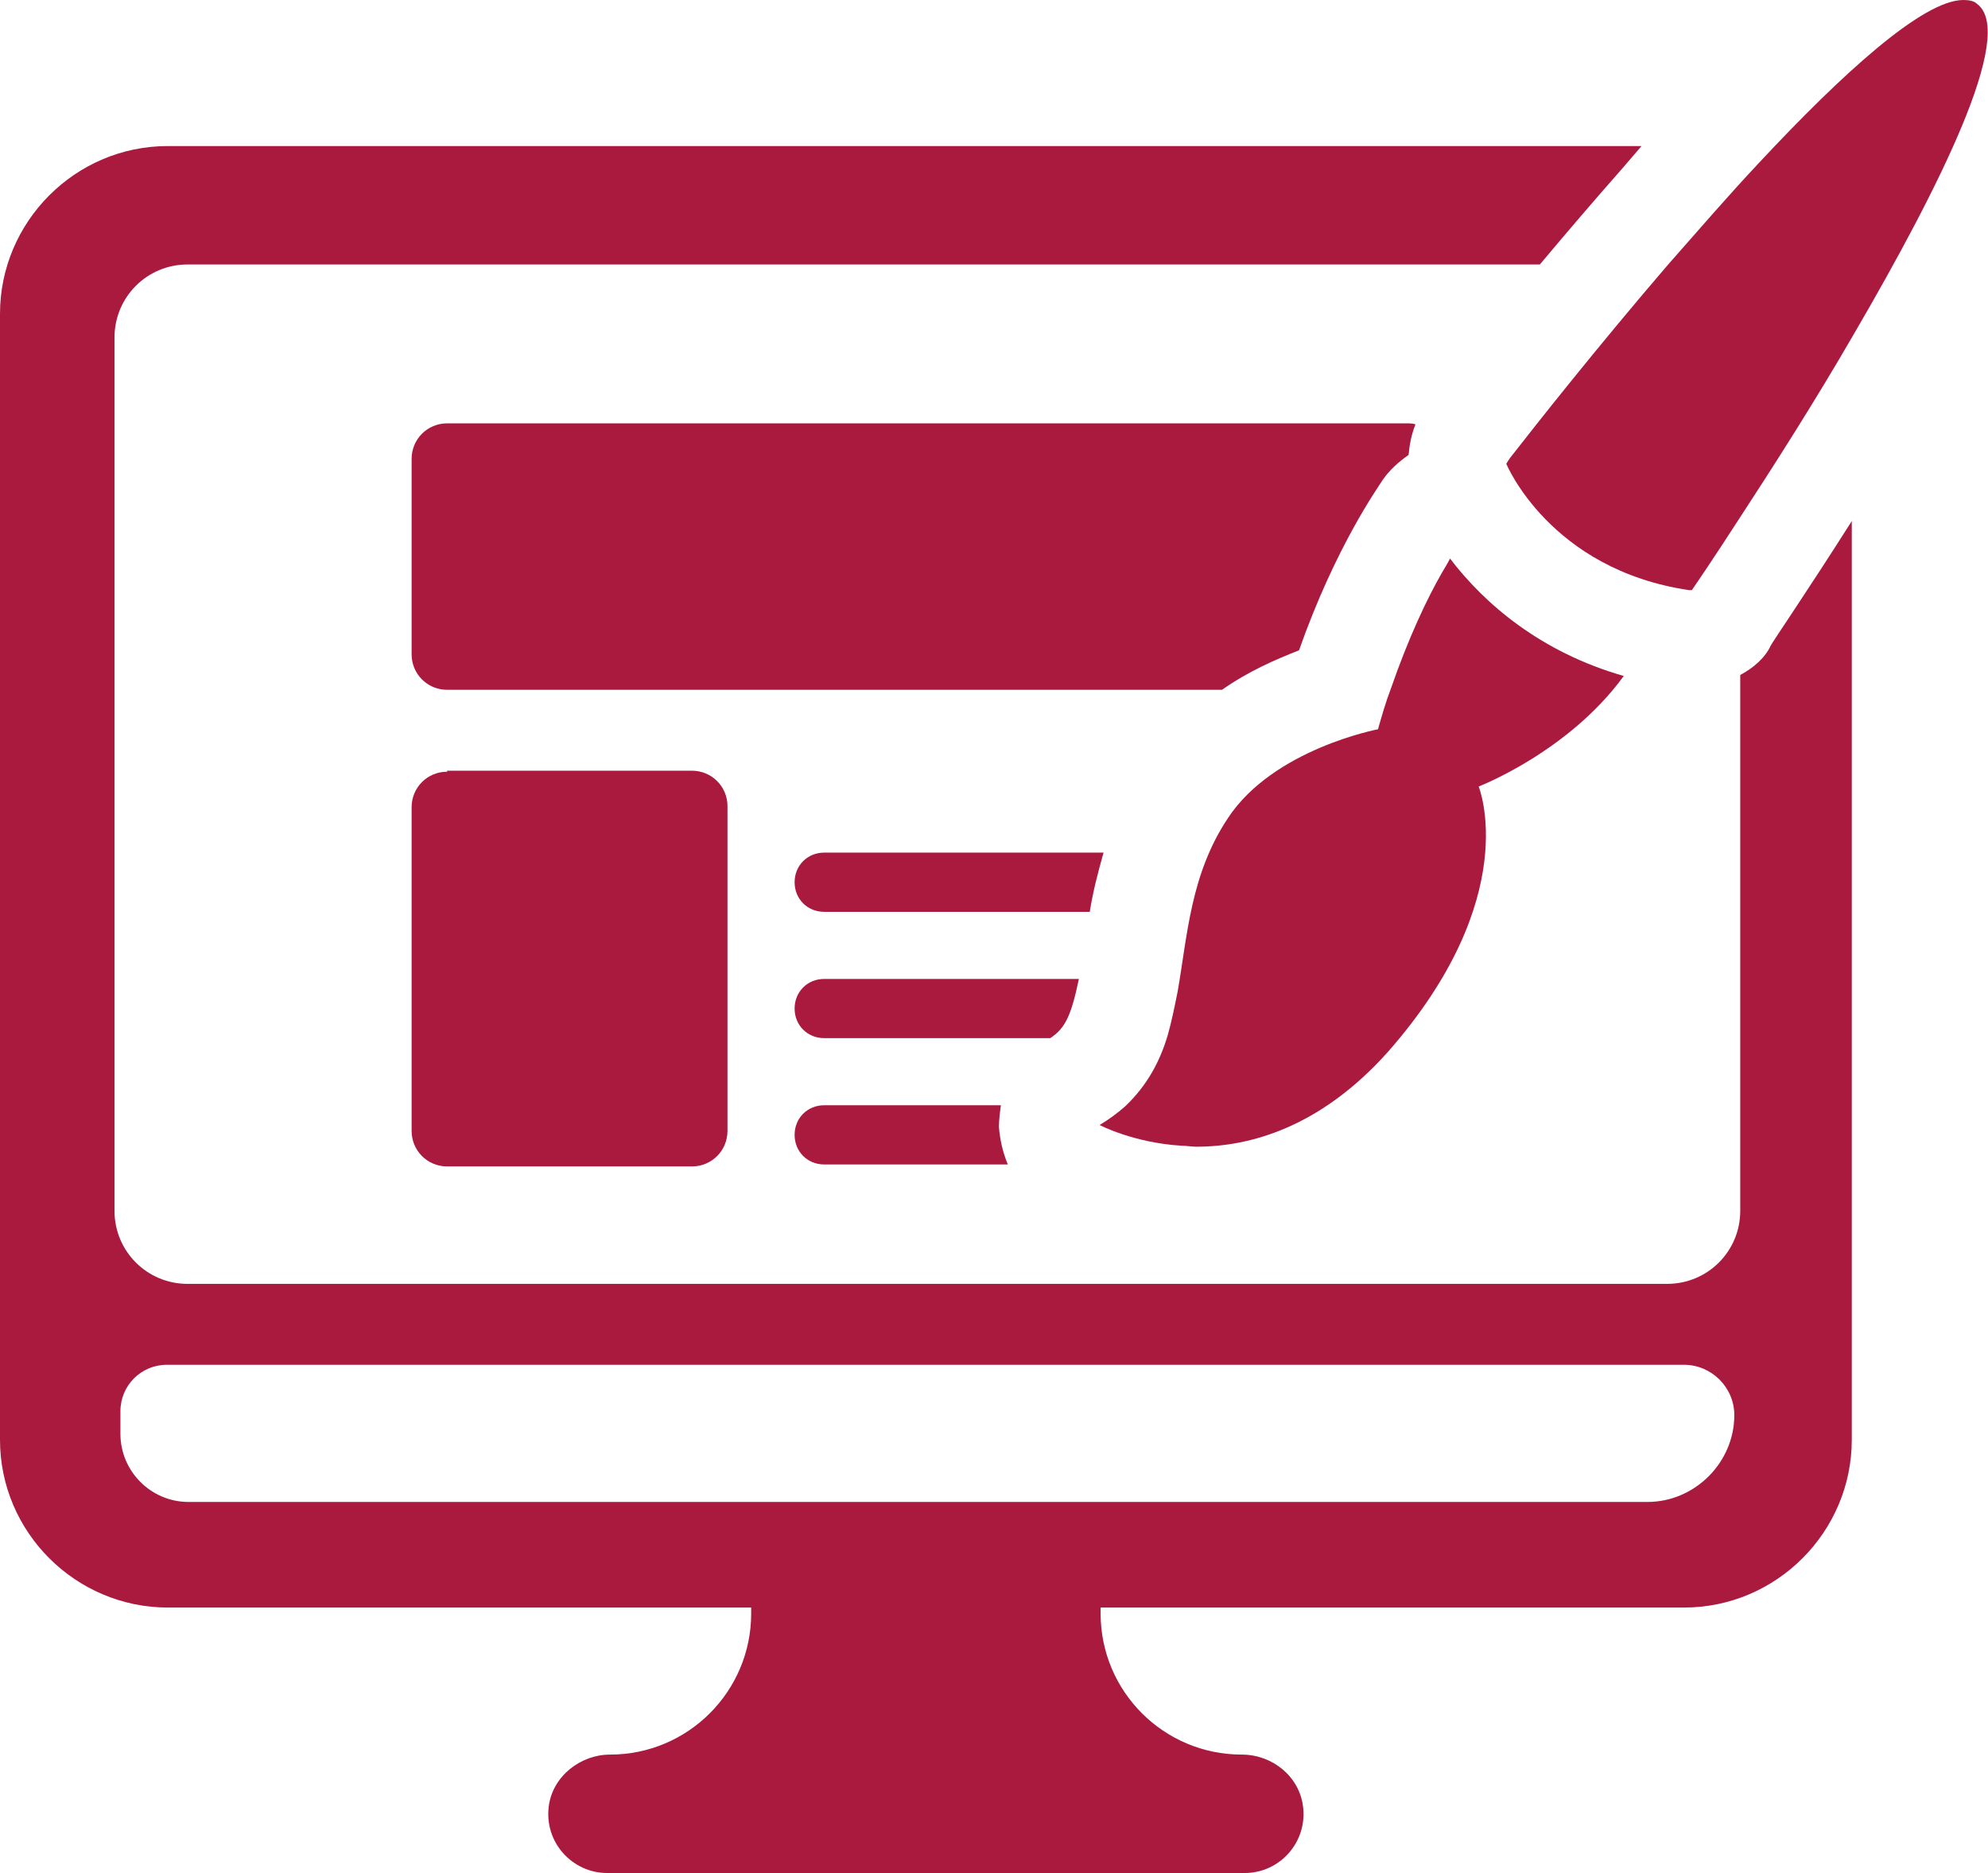 <?xml version="1.0" encoding="utf-8"?>
<!-- Generator: Adobe Illustrator 26.2.1, SVG Export Plug-In . SVG Version: 6.00 Build 0)  -->
<svg version="1.1" id="Слой_1" xmlns="http://www.w3.org/2000/svg" xmlns:xlink="http://www.w3.org/1999/xlink" x="0px" y="0px"
	 viewBox="0 0 201.4 189.8" style="enable-background:new 0 0 201.4 189.8;" xml:space="preserve">
<style type="text/css">
	.st0{fill:#AA1A3F;}
</style>
<g>
	<path class="st0" d="M131.6,65.9c3.7-10.5,8-16.5,8.5-17.3c0.7-1,1.6-1.8,2.6-2.5c0.1-1.1,0.3-2.1,0.7-3.1
		c-0.3-0.1-0.6-0.1-0.9-0.1H45.3c-2,0-3.6,1.6-3.6,3.6v19.8c0,2,1.6,3.6,3.6,3.6h78.5C126.5,68,129.3,66.8,131.6,65.9z"/>
	<path class="st0" d="M45.3,78.2c-2,0-3.6,1.6-3.6,3.6v32.8c0,2,1.6,3.6,3.6,3.6h24.8c2,0,3.6-1.6,3.6-3.6V81.7c0-2-1.6-3.6-3.6-3.6
		H45.3z"/>
	<path class="st0" d="M111.8,86.4H83.5c-1.7,0-3,1.3-3,3s1.3,3,3,3h26.9C110.7,90.5,111.2,88.5,111.8,86.4z"/>
	<path class="st0" d="M109.3,99.2H83.5c-1.7,0-3,1.3-3,3s1.3,3,3,3h22.9C107.9,104.2,108.5,103,109.3,99.2z"/>
	<path class="st0" d="M83.5,112c-1.7,0-3,1.3-3,3s1.3,3,3,3h18.6c-0.5-1.2-0.8-2.5-0.9-3.8c0-0.7,0.1-1.5,0.2-2.2H83.5z"/>
	<path class="st0" d="M164.5,68.5c-8.4-2.4-14.1-7.3-17.6-11.9c-0.2,0.4-0.5,0.9-0.8,1.4c-1.5,2.6-3.4,6.6-5.2,11.8
		c-0.5,1.3-0.9,2.7-1.3,4.1c0,0-10.6,2-15.2,9c-3.8,5.7-4.1,11.9-5.1,17.6c-0.3,1.5-0.6,3-1,4.4c-0.8,2.7-2.1,5.1-4.3,7.2
		c-0.8,0.7-1.6,1.3-2.6,1.9c0,0,3.4,1.8,8.3,2.1c0.5,0,1,0.1,1.5,0.1c5.5,0,12.6-2,19.4-9.6c13.8-15.7,9.2-26.9,9.2-26.9
		S158.9,76.2,164.5,68.5z"/>
	<path class="st0" d="M200.3,0.4C200,0.1,199.5,0,198.9,0c-4.1,0-12.3,7.5-20.7,16.5c-3.1,3.3-6.2,6.9-9.2,10.3
		c-7.3,8.5-13.6,16.5-15.7,19.2c-0.5,0.6-0.7,1-0.7,1s4.4,10.7,18.5,12.8c0.1,0,0.2,0,0.3,0c0,0,2-2.9,4.9-7.4
		c3.2-4.9,7.5-11.6,11.6-18.7C196.4,19.1,204.3,3.4,200.3,0.4z"/>
	<path class="st0" d="M176.3,68.4v54.3c0,4.1-3.3,7.4-7.4,7.4H19c-4.1,0-7.4-3.3-7.4-7.4V34.2c0-4.1,3.3-7.4,7.4-7.4H156
		c2.6-3.1,5.5-6.5,8.5-9.9c0.6-0.7,1.2-1.4,1.8-2.1H17c-9.4,0-17,7.7-17,17v114.1c0,9.4,7.7,17,17,17h59.1v0.6
		c0,7.9-6.4,14.3-14.3,14.3c-3,0-5.8,2.2-6.2,5.2c-0.5,3.7,2.4,6.8,5.9,6.8h64.6c3.6,0,6.4-3.2,5.9-6.8c-0.4-3-3.1-5.2-6.2-5.2
		c-7.9,0-14.3-6.4-14.3-14.3v-0.6h59.1c9.4,0,17-7.7,17-17V52.8c-4.5,7.1-8,12.2-8.2,12.6C178.8,66.7,177.6,67.7,176.3,68.4z
		 M166.9,152.2H19.1c-3.8,0-6.9-3.1-6.9-6.9v-2.3c0-2.6,2.1-4.7,4.7-4.7h153.7c2.8,0,5.1,2.3,5.1,5.1
		C175.7,148.2,171.7,152.2,166.9,152.2z"/>
</g>
</svg>
